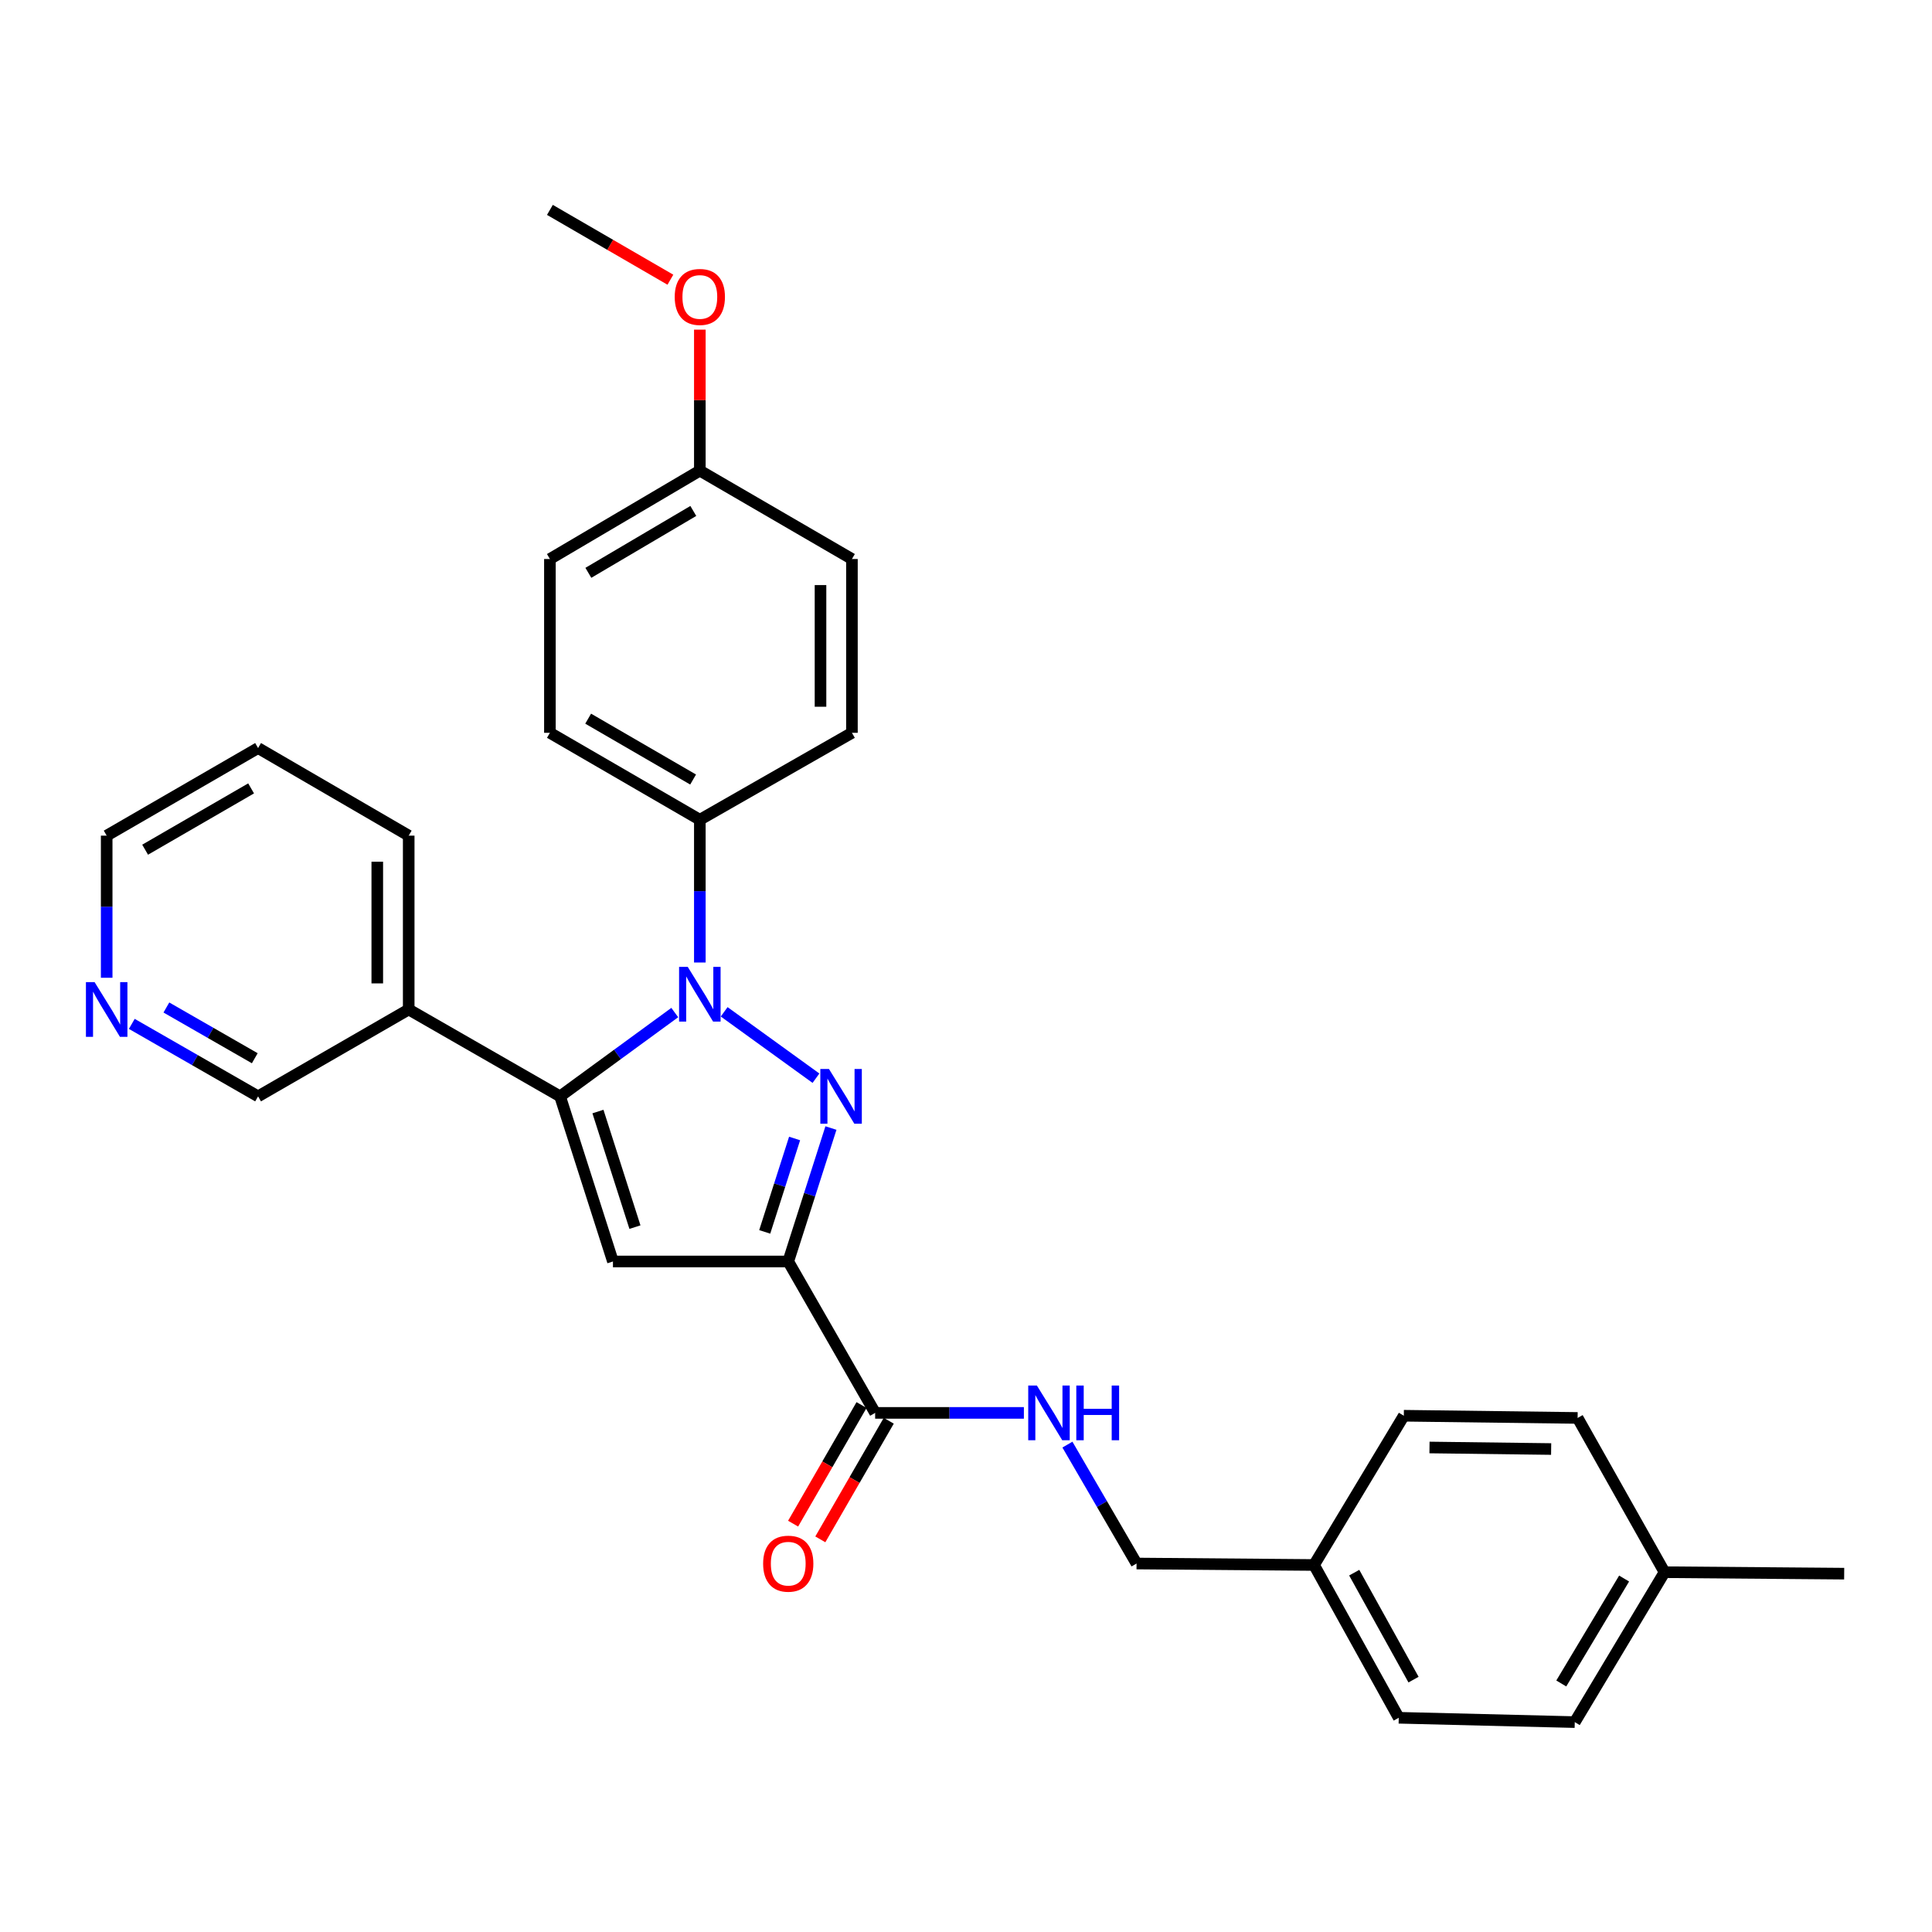<?xml version='1.0' encoding='iso-8859-1'?>
<svg version='1.1' baseProfile='full'
              xmlns='http://www.w3.org/2000/svg'
                      xmlns:rdkit='http://www.rdkit.org/xml'
                      xmlns:xlink='http://www.w3.org/1999/xlink'
                  xml:space='preserve'
width='1000px' height='1000px' viewBox='0 0 1000 1000'>
<!-- END OF HEADER -->
<rect style='opacity:1.0;fill:#FFFFFF;stroke:none' width='1000' height='1000' x='0' y='0'> </rect>
<path class='bond-0' d='M 422.343,558.077 L 374.829,523.719' style='fill:none;fill-rule:evenodd;stroke:#0000FF;stroke-width:6px;stroke-linecap:butt;stroke-linejoin:miter;stroke-opacity:1' />
<path class='bond-1' d='M 430.09,583.877 L 419.042,618.408' style='fill:none;fill-rule:evenodd;stroke:#0000FF;stroke-width:6px;stroke-linecap:butt;stroke-linejoin:miter;stroke-opacity:1' />
<path class='bond-1' d='M 419.042,618.408 L 407.994,652.939' style='fill:none;fill-rule:evenodd;stroke:#000000;stroke-width:6px;stroke-linecap:butt;stroke-linejoin:miter;stroke-opacity:1' />
<path class='bond-1' d='M 411.284,589.28 L 403.55,613.452' style='fill:none;fill-rule:evenodd;stroke:#0000FF;stroke-width:6px;stroke-linecap:butt;stroke-linejoin:miter;stroke-opacity:1' />
<path class='bond-1' d='M 403.55,613.452 L 395.817,637.624' style='fill:none;fill-rule:evenodd;stroke:#000000;stroke-width:6px;stroke-linecap:butt;stroke-linejoin:miter;stroke-opacity:1' />
<path class='bond-2' d='M 349.254,524.097 L 319.577,545.786' style='fill:none;fill-rule:evenodd;stroke:#0000FF;stroke-width:6px;stroke-linecap:butt;stroke-linejoin:miter;stroke-opacity:1' />
<path class='bond-2' d='M 319.577,545.786 L 289.899,567.474' style='fill:none;fill-rule:evenodd;stroke:#000000;stroke-width:6px;stroke-linecap:butt;stroke-linejoin:miter;stroke-opacity:1' />
<path class='bond-5' d='M 362.234,498.194 L 362.234,461.248' style='fill:none;fill-rule:evenodd;stroke:#0000FF;stroke-width:6px;stroke-linecap:butt;stroke-linejoin:miter;stroke-opacity:1' />
<path class='bond-5' d='M 362.234,461.248 L 362.234,424.303' style='fill:none;fill-rule:evenodd;stroke:#000000;stroke-width:6px;stroke-linecap:butt;stroke-linejoin:miter;stroke-opacity:1' />
<path class='bond-3' d='M 407.994,652.939 L 317.261,652.939' style='fill:none;fill-rule:evenodd;stroke:#000000;stroke-width:6px;stroke-linecap:butt;stroke-linejoin:miter;stroke-opacity:1' />
<path class='bond-4' d='M 407.994,652.939 L 452.977,731.311' style='fill:none;fill-rule:evenodd;stroke:#000000;stroke-width:6px;stroke-linecap:butt;stroke-linejoin:miter;stroke-opacity:1' />
<path class='bond-6' d='M 289.899,567.474 L 211.545,522.5' style='fill:none;fill-rule:evenodd;stroke:#000000;stroke-width:6px;stroke-linecap:butt;stroke-linejoin:miter;stroke-opacity:1' />
<path class='bond-29' d='M 289.899,567.474 L 317.261,652.939' style='fill:none;fill-rule:evenodd;stroke:#000000;stroke-width:6px;stroke-linecap:butt;stroke-linejoin:miter;stroke-opacity:1' />
<path class='bond-29' d='M 309.494,575.334 L 328.647,635.16' style='fill:none;fill-rule:evenodd;stroke:#000000;stroke-width:6px;stroke-linecap:butt;stroke-linejoin:miter;stroke-opacity:1' />
<path class='bond-7' d='M 452.977,731.311 L 491.469,731.311' style='fill:none;fill-rule:evenodd;stroke:#000000;stroke-width:6px;stroke-linecap:butt;stroke-linejoin:miter;stroke-opacity:1' />
<path class='bond-7' d='M 491.469,731.311 L 529.962,731.311' style='fill:none;fill-rule:evenodd;stroke:#0000FF;stroke-width:6px;stroke-linecap:butt;stroke-linejoin:miter;stroke-opacity:1' />
<path class='bond-8' d='M 445.932,727.247 L 428.221,757.944' style='fill:none;fill-rule:evenodd;stroke:#000000;stroke-width:6px;stroke-linecap:butt;stroke-linejoin:miter;stroke-opacity:1' />
<path class='bond-8' d='M 428.221,757.944 L 410.51,788.642' style='fill:none;fill-rule:evenodd;stroke:#FF0000;stroke-width:6px;stroke-linecap:butt;stroke-linejoin:miter;stroke-opacity:1' />
<path class='bond-8' d='M 460.021,735.375 L 442.31,766.073' style='fill:none;fill-rule:evenodd;stroke:#000000;stroke-width:6px;stroke-linecap:butt;stroke-linejoin:miter;stroke-opacity:1' />
<path class='bond-8' d='M 442.31,766.073 L 424.599,796.77' style='fill:none;fill-rule:evenodd;stroke:#FF0000;stroke-width:6px;stroke-linecap:butt;stroke-linejoin:miter;stroke-opacity:1' />
<path class='bond-10' d='M 362.234,424.303 L 284.631,379.302' style='fill:none;fill-rule:evenodd;stroke:#000000;stroke-width:6px;stroke-linecap:butt;stroke-linejoin:miter;stroke-opacity:1' />
<path class='bond-10' d='M 358.753,403.482 L 304.43,371.982' style='fill:none;fill-rule:evenodd;stroke:#000000;stroke-width:6px;stroke-linecap:butt;stroke-linejoin:miter;stroke-opacity:1' />
<path class='bond-11' d='M 362.234,424.303 L 440.958,379.302' style='fill:none;fill-rule:evenodd;stroke:#000000;stroke-width:6px;stroke-linecap:butt;stroke-linejoin:miter;stroke-opacity:1' />
<path class='bond-17' d='M 211.545,522.5 L 133.58,567.474' style='fill:none;fill-rule:evenodd;stroke:#000000;stroke-width:6px;stroke-linecap:butt;stroke-linejoin:miter;stroke-opacity:1' />
<path class='bond-24' d='M 211.545,522.5 L 211.545,432.526' style='fill:none;fill-rule:evenodd;stroke:#000000;stroke-width:6px;stroke-linecap:butt;stroke-linejoin:miter;stroke-opacity:1' />
<path class='bond-24' d='M 195.28,509.004 L 195.28,446.022' style='fill:none;fill-rule:evenodd;stroke:#000000;stroke-width:6px;stroke-linecap:butt;stroke-linejoin:miter;stroke-opacity:1' />
<path class='bond-12' d='M 552.494,747.726 L 570.386,778.501' style='fill:none;fill-rule:evenodd;stroke:#0000FF;stroke-width:6px;stroke-linecap:butt;stroke-linejoin:miter;stroke-opacity:1' />
<path class='bond-12' d='M 570.386,778.501 L 588.277,809.276' style='fill:none;fill-rule:evenodd;stroke:#000000;stroke-width:6px;stroke-linecap:butt;stroke-linejoin:miter;stroke-opacity:1' />
<path class='bond-9' d='M 68.216,529.961 L 100.898,548.717' style='fill:none;fill-rule:evenodd;stroke:#0000FF;stroke-width:6px;stroke-linecap:butt;stroke-linejoin:miter;stroke-opacity:1' />
<path class='bond-9' d='M 100.898,548.717 L 133.58,567.474' style='fill:none;fill-rule:evenodd;stroke:#000000;stroke-width:6px;stroke-linecap:butt;stroke-linejoin:miter;stroke-opacity:1' />
<path class='bond-9' d='M 86.117,521.48 L 108.994,534.61' style='fill:none;fill-rule:evenodd;stroke:#0000FF;stroke-width:6px;stroke-linecap:butt;stroke-linejoin:miter;stroke-opacity:1' />
<path class='bond-9' d='M 108.994,534.61 L 131.872,547.74' style='fill:none;fill-rule:evenodd;stroke:#000000;stroke-width:6px;stroke-linecap:butt;stroke-linejoin:miter;stroke-opacity:1' />
<path class='bond-31' d='M 55.217,506.091 L 55.217,469.308' style='fill:none;fill-rule:evenodd;stroke:#0000FF;stroke-width:6px;stroke-linecap:butt;stroke-linejoin:miter;stroke-opacity:1' />
<path class='bond-31' d='M 55.217,469.308 L 55.217,432.526' style='fill:none;fill-rule:evenodd;stroke:#000000;stroke-width:6px;stroke-linecap:butt;stroke-linejoin:miter;stroke-opacity:1' />
<path class='bond-16' d='M 284.631,379.302 L 284.631,289.346' style='fill:none;fill-rule:evenodd;stroke:#000000;stroke-width:6px;stroke-linecap:butt;stroke-linejoin:miter;stroke-opacity:1' />
<path class='bond-15' d='M 440.958,379.302 L 440.958,289.346' style='fill:none;fill-rule:evenodd;stroke:#000000;stroke-width:6px;stroke-linecap:butt;stroke-linejoin:miter;stroke-opacity:1' />
<path class='bond-15' d='M 424.693,365.809 L 424.693,302.839' style='fill:none;fill-rule:evenodd;stroke:#000000;stroke-width:6px;stroke-linecap:butt;stroke-linejoin:miter;stroke-opacity:1' />
<path class='bond-13' d='M 588.277,809.276 L 680.14,810.035' style='fill:none;fill-rule:evenodd;stroke:#000000;stroke-width:6px;stroke-linecap:butt;stroke-linejoin:miter;stroke-opacity:1' />
<path class='bond-19' d='M 680.14,810.035 L 726.614,732.784' style='fill:none;fill-rule:evenodd;stroke:#000000;stroke-width:6px;stroke-linecap:butt;stroke-linejoin:miter;stroke-opacity:1' />
<path class='bond-20' d='M 680.14,810.035 L 723.993,889.121' style='fill:none;fill-rule:evenodd;stroke:#000000;stroke-width:6px;stroke-linecap:butt;stroke-linejoin:miter;stroke-opacity:1' />
<path class='bond-20' d='M 700.943,814.01 L 731.64,869.37' style='fill:none;fill-rule:evenodd;stroke:#000000;stroke-width:6px;stroke-linecap:butt;stroke-linejoin:miter;stroke-opacity:1' />
<path class='bond-14' d='M 362.234,243.595 L 440.958,289.346' style='fill:none;fill-rule:evenodd;stroke:#000000;stroke-width:6px;stroke-linecap:butt;stroke-linejoin:miter;stroke-opacity:1' />
<path class='bond-23' d='M 362.234,243.595 L 362.234,207.108' style='fill:none;fill-rule:evenodd;stroke:#000000;stroke-width:6px;stroke-linecap:butt;stroke-linejoin:miter;stroke-opacity:1' />
<path class='bond-23' d='M 362.234,207.108 L 362.234,170.621' style='fill:none;fill-rule:evenodd;stroke:#FF0000;stroke-width:6px;stroke-linecap:butt;stroke-linejoin:miter;stroke-opacity:1' />
<path class='bond-30' d='M 362.234,243.595 L 284.631,289.346' style='fill:none;fill-rule:evenodd;stroke:#000000;stroke-width:6px;stroke-linecap:butt;stroke-linejoin:miter;stroke-opacity:1' />
<path class='bond-30' d='M 358.854,264.469 L 304.532,296.495' style='fill:none;fill-rule:evenodd;stroke:#000000;stroke-width:6px;stroke-linecap:butt;stroke-linejoin:miter;stroke-opacity:1' />
<path class='bond-18' d='M 861.562,813.767 L 815.097,891.362' style='fill:none;fill-rule:evenodd;stroke:#000000;stroke-width:6px;stroke-linecap:butt;stroke-linejoin:miter;stroke-opacity:1' />
<path class='bond-18' d='M 840.638,817.05 L 808.112,871.367' style='fill:none;fill-rule:evenodd;stroke:#000000;stroke-width:6px;stroke-linecap:butt;stroke-linejoin:miter;stroke-opacity:1' />
<path class='bond-26' d='M 861.562,813.767 L 954.545,814.526' style='fill:none;fill-rule:evenodd;stroke:#000000;stroke-width:6px;stroke-linecap:butt;stroke-linejoin:miter;stroke-opacity:1' />
<path class='bond-32' d='M 861.562,813.767 L 816.57,733.923' style='fill:none;fill-rule:evenodd;stroke:#000000;stroke-width:6px;stroke-linecap:butt;stroke-linejoin:miter;stroke-opacity:1' />
<path class='bond-21' d='M 726.614,732.784 L 816.57,733.923' style='fill:none;fill-rule:evenodd;stroke:#000000;stroke-width:6px;stroke-linecap:butt;stroke-linejoin:miter;stroke-opacity:1' />
<path class='bond-21' d='M 739.902,749.219 L 802.871,750.016' style='fill:none;fill-rule:evenodd;stroke:#000000;stroke-width:6px;stroke-linecap:butt;stroke-linejoin:miter;stroke-opacity:1' />
<path class='bond-22' d='M 723.993,889.121 L 815.097,891.362' style='fill:none;fill-rule:evenodd;stroke:#000000;stroke-width:6px;stroke-linecap:butt;stroke-linejoin:miter;stroke-opacity:1' />
<path class='bond-27' d='M 346.992,144.778 L 315.811,126.708' style='fill:none;fill-rule:evenodd;stroke:#FF0000;stroke-width:6px;stroke-linecap:butt;stroke-linejoin:miter;stroke-opacity:1' />
<path class='bond-27' d='M 315.811,126.708 L 284.631,108.638' style='fill:none;fill-rule:evenodd;stroke:#000000;stroke-width:6px;stroke-linecap:butt;stroke-linejoin:miter;stroke-opacity:1' />
<path class='bond-28' d='M 211.545,432.526 L 133.58,387.191' style='fill:none;fill-rule:evenodd;stroke:#000000;stroke-width:6px;stroke-linecap:butt;stroke-linejoin:miter;stroke-opacity:1' />
<path class='bond-25' d='M 55.217,432.526 L 133.58,387.191' style='fill:none;fill-rule:evenodd;stroke:#000000;stroke-width:6px;stroke-linecap:butt;stroke-linejoin:miter;stroke-opacity:1' />
<path class='bond-25' d='M 75.117,439.805 L 129.971,408.07' style='fill:none;fill-rule:evenodd;stroke:#000000;stroke-width:6px;stroke-linecap:butt;stroke-linejoin:miter;stroke-opacity:1' />
<path  class='atom-0' d='M 429.078 553.314
L 438.358 568.314
Q 439.278 569.794, 440.758 572.474
Q 442.238 575.154, 442.318 575.314
L 442.318 553.314
L 446.078 553.314
L 446.078 581.634
L 442.198 581.634
L 432.238 565.234
Q 431.078 563.314, 429.838 561.114
Q 428.638 558.914, 428.278 558.234
L 428.278 581.634
L 424.598 581.634
L 424.598 553.314
L 429.078 553.314
' fill='#0000FF'/>
<path  class='atom-1' d='M 355.974 500.452
L 365.254 515.452
Q 366.174 516.932, 367.654 519.612
Q 369.134 522.292, 369.214 522.452
L 369.214 500.452
L 372.974 500.452
L 372.974 528.772
L 369.094 528.772
L 359.134 512.372
Q 357.974 510.452, 356.734 508.252
Q 355.534 506.052, 355.174 505.372
L 355.174 528.772
L 351.494 528.772
L 351.494 500.452
L 355.974 500.452
' fill='#0000FF'/>
<path  class='atom-8' d='M 536.691 717.151
L 545.971 732.151
Q 546.891 733.631, 548.371 736.311
Q 549.851 738.991, 549.931 739.151
L 549.931 717.151
L 553.691 717.151
L 553.691 745.471
L 549.811 745.471
L 539.851 729.071
Q 538.691 727.151, 537.451 724.951
Q 536.251 722.751, 535.891 722.071
L 535.891 745.471
L 532.211 745.471
L 532.211 717.151
L 536.691 717.151
' fill='#0000FF'/>
<path  class='atom-8' d='M 557.091 717.151
L 560.931 717.151
L 560.931 729.191
L 575.411 729.191
L 575.411 717.151
L 579.251 717.151
L 579.251 745.471
L 575.411 745.471
L 575.411 732.391
L 560.931 732.391
L 560.931 745.471
L 557.091 745.471
L 557.091 717.151
' fill='#0000FF'/>
<path  class='atom-9' d='M 394.994 809.356
Q 394.994 802.556, 398.354 798.756
Q 401.714 794.956, 407.994 794.956
Q 414.274 794.956, 417.634 798.756
Q 420.994 802.556, 420.994 809.356
Q 420.994 816.236, 417.594 820.156
Q 414.194 824.036, 407.994 824.036
Q 401.754 824.036, 398.354 820.156
Q 394.994 816.276, 394.994 809.356
M 407.994 820.836
Q 412.314 820.836, 414.634 817.956
Q 416.994 815.036, 416.994 809.356
Q 416.994 803.796, 414.634 800.996
Q 412.314 798.156, 407.994 798.156
Q 403.674 798.156, 401.314 800.956
Q 398.994 803.756, 398.994 809.356
Q 398.994 815.076, 401.314 817.956
Q 403.674 820.836, 407.994 820.836
' fill='#FF0000'/>
<path  class='atom-10' d='M 48.957 508.34
L 58.237 523.34
Q 59.157 524.82, 60.637 527.5
Q 62.117 530.18, 62.197 530.34
L 62.197 508.34
L 65.957 508.34
L 65.957 536.66
L 62.077 536.66
L 52.117 520.26
Q 50.957 518.34, 49.717 516.14
Q 48.517 513.94, 48.157 513.26
L 48.157 536.66
L 44.477 536.66
L 44.477 508.34
L 48.957 508.34
' fill='#0000FF'/>
<path  class='atom-24' d='M 349.234 153.692
Q 349.234 146.892, 352.594 143.092
Q 355.954 139.292, 362.234 139.292
Q 368.514 139.292, 371.874 143.092
Q 375.234 146.892, 375.234 153.692
Q 375.234 160.572, 371.834 164.492
Q 368.434 168.372, 362.234 168.372
Q 355.994 168.372, 352.594 164.492
Q 349.234 160.612, 349.234 153.692
M 362.234 165.172
Q 366.554 165.172, 368.874 162.292
Q 371.234 159.372, 371.234 153.692
Q 371.234 148.132, 368.874 145.332
Q 366.554 142.492, 362.234 142.492
Q 357.914 142.492, 355.554 145.292
Q 353.234 148.092, 353.234 153.692
Q 353.234 159.412, 355.554 162.292
Q 357.914 165.172, 362.234 165.172
' fill='#FF0000'/>
</svg>
